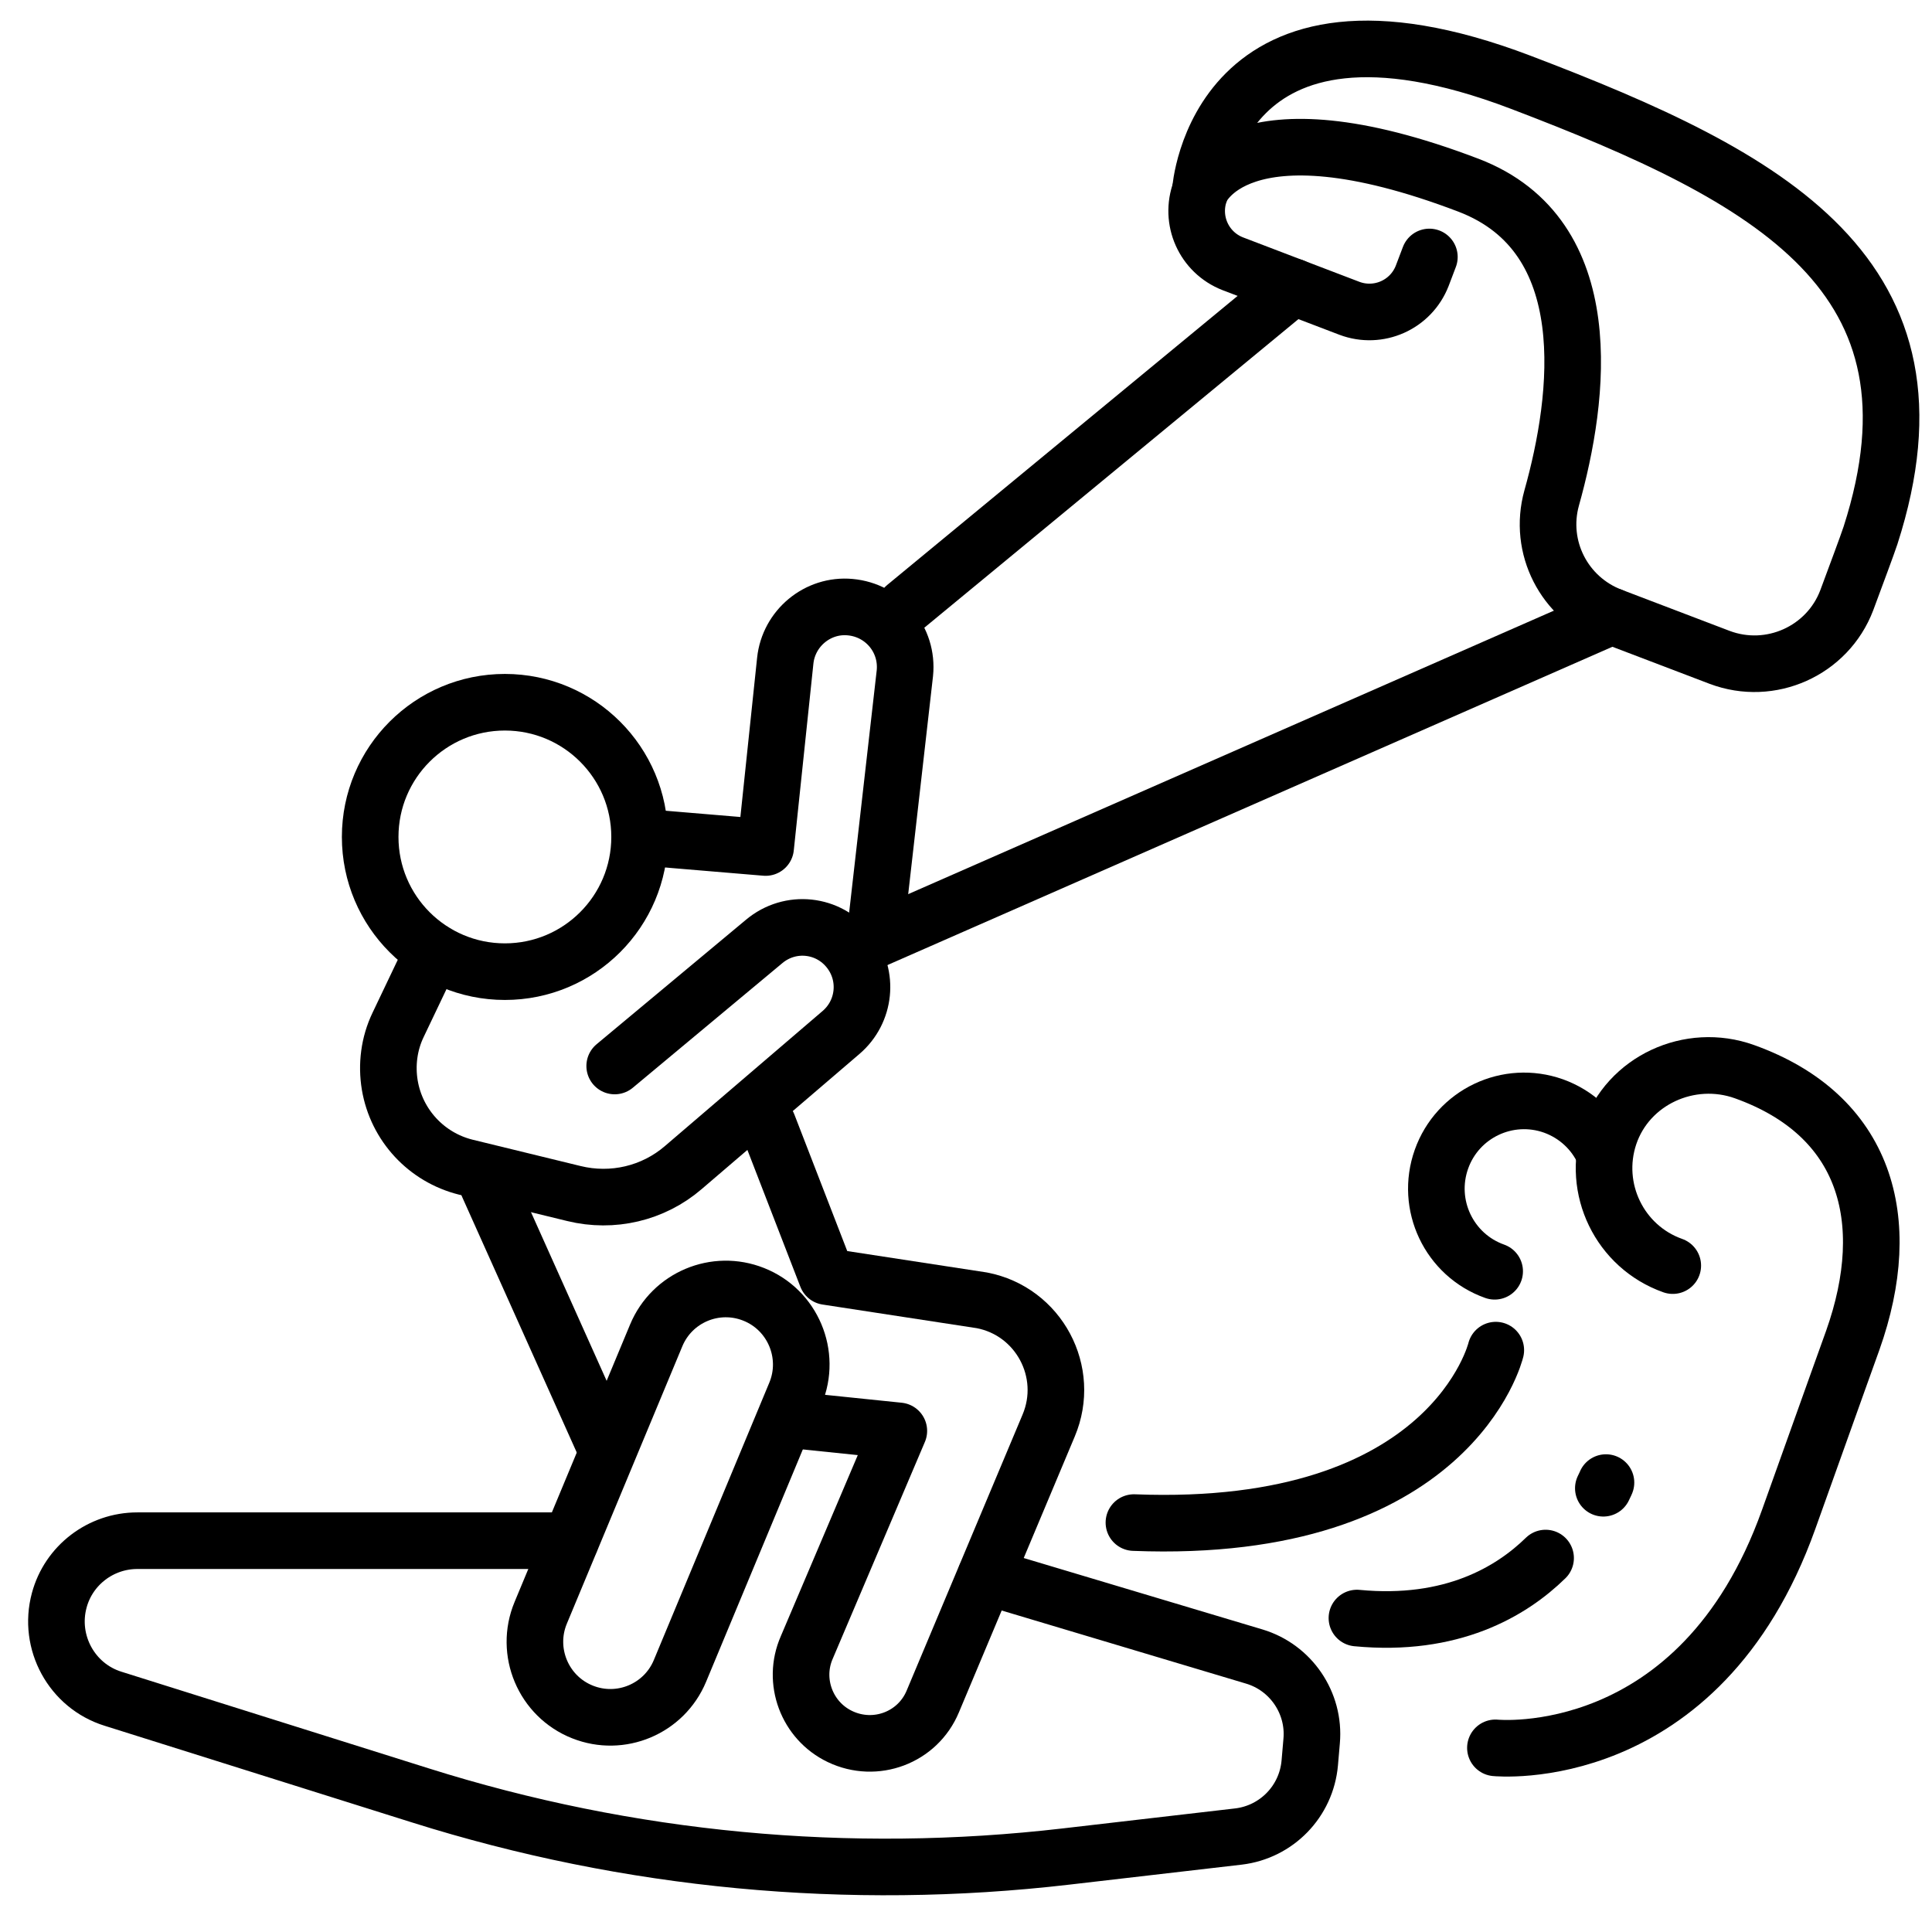 <?xml version="1.0" encoding="UTF-8"?>
<svg id="Layer_2" xmlns="http://www.w3.org/2000/svg" version="1.1" viewBox="0 0 512 512">
  <!-- Generator: Adobe Illustrator 29.8.0, SVG Export Plug-In . SVG Version: 2.1.1 Build 160)  -->
  <defs>
    <style>
      .st0 {
        fill: none;
        stroke: #000;
        stroke-linecap: round;
        stroke-linejoin: round;
        stroke-width: 15px;
      }
    </style>
  </defs>
  <g>
    <g>
      <circle class="st0" cx="133.8" cy="221.8" r="35.7"/>
      <path class="st0" d="M203.5,298l15.6,40.3,41.1,6.3c15.1,2.9,23.7,19,17.7,33.2l-30.7,73.1c-4,9.6-15.2,13.8-24.6,9.3-8.8-4.2-12.7-14.7-8.8-23.6l24.4-57.4-29.1-3"/>
      <path class="st0" d="M154.4,453.7c10.1,4,21.6-.8,25.8-10.9l30.6-73.5c4.3-10.3-.7-22.2-11.1-26.3-10.1-4-21.6.8-25.8,10.9l-30.6,73.5c-4.3,10.3.7,22.2,11.1,26.3Z"/>
      <path class="st0" d="M129.3,314.1l30.9,68.9"/>
    </g>
    <path class="st0" d="M114.8,252.1l-9.3,19.5c-2.4,5-3.1,10.6-2.2,16,1.8,10.6,9.7,19.1,20.1,21.7l28.7,7c10.2,2.5,21,0,29-6.9l41.8-35.8c6.4-5.5,7.4-15,2.2-21.7-5.5-7.1-15.7-8.2-22.6-2.4l-39.6,33"/>
    <path class="st0" d="M169.5,221.8l33.4,2.8,5.2-49.5c.9-8.6,8.6-15,17.2-14.2,8.9.8,15.4,8.6,14.5,17.5l-7.9,69.4"/>
    <g>
      <path class="st0" d="M318.1,50.6s4-59.6,84.9-28.8c66.4,25.3,114.9,51.2,92.7,120.1-1,3-3.6,9.9-6.3,17.2-5.1,13.4-20.2,20.2-33.7,15.1l-28.6-10.9c-12.6-4.8-19.5-18.3-15.9-31.3,7.5-26.7,13-69.5-22-82.9-61.6-23.5-71.1,1.4-71.1,1.4h0Z"/>
      <path class="st0" d="M318.1,50.6c-2.9,7.7.9,16.3,8.6,19.3l30.9,11.8c7.7,2.9,16.3-.9,19.3-8.6l1.9-5"/>
    </g>
    <path class="st0" d="M239.9,160.8l102.8-84.8"/>
    <path class="st0" d="M427.1,163.3l-201.8,88.6"/>
    <path class="st0" d="M151.2,408.3H36.4c-9.7,0-18.2,6.5-20.7,15.8-3,11.1,3.3,22.7,14.3,26.1l81.4,25.6c55.2,17.4,113.5,22.9,171.1,16.2l45.7-5.3c10.1-1.2,18-9.3,18.9-19.5l.5-5.8c.9-10.1-5.5-19.5-15.2-22.4l-71.2-21.3"/>
  </g>
  <g>
    <path class="st0" d="M443.3,335.4c-14.1-5-21.5-20.4-16.8-34.5,4.9-14.6,21.3-22.1,35.8-16.9,32.1,11.5,40.1,39.1,28.7,71.2,0,0-4.5,12.5-17,47.5-23.6,66-77.7,60.5-77.7,60.5"/>
    <path class="st0" d="M425,305.3c-2.5-5.5-7.2-10-13.3-12.2-12.1-4.3-25.4,2-29.7,14.1s2,25.4,14.1,29.7"/>
    <path class="st0" d="M409.6,412.9c-9.1,8.9-24.9,18.3-50,15.9"/>
    <path class="st0" d="M425.6,392.9s-.2.5-.7,1.5"/>
  </g>
  <path class="st0" d="M396.4,357.8s-11.7,49-95.9,45.7"/>
</svg>